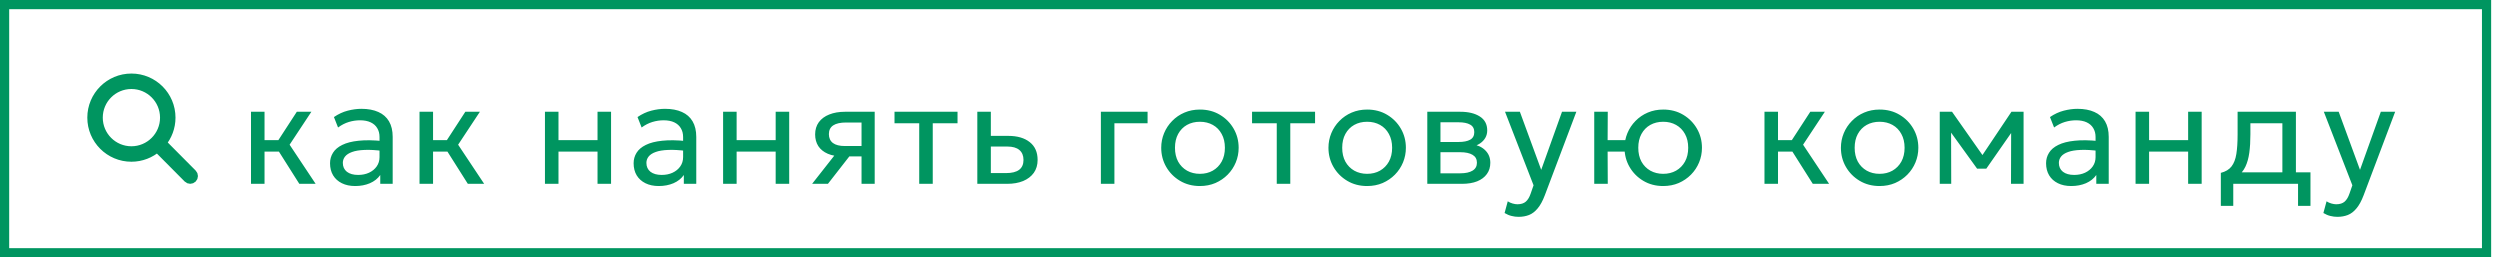 <?xml version="1.0" encoding="UTF-8"?> <svg xmlns="http://www.w3.org/2000/svg" width="272" height="28" viewBox="0 0 272 28" fill="none"><rect x="0.5" y="0.5" width="270.037" height="27" stroke="#009560"></rect><path d="M20.936 18.912L17.596 15.551C18.218 14.806 18.594 13.846 18.594 12.799C18.594 10.426 16.67 8.502 14.297 8.502C11.924 8.502 10 10.426 10 12.799C10 15.172 11.924 17.096 14.297 17.096C15.375 17.096 16.36 16.698 17.114 16.041L20.45 19.398C20.584 19.532 20.802 19.532 20.936 19.398C21.07 19.264 21.07 19.046 20.936 18.912ZM14.297 16.414C12.3 16.414 10.682 14.795 10.682 12.799C10.682 10.802 12.3 9.184 14.297 9.184C16.293 9.184 17.912 10.802 17.912 12.799C17.912 14.795 16.293 16.414 14.297 16.414Z" fill="#009560" stroke="#009560"></path><path d="M32.565 20L29.917 15.816L32.293 12.16H33.877L31.509 15.744L34.341 20H32.565ZM27.309 20V12.16H28.781V15.248H31.125V16.496H28.781V20H27.309ZM38.644 20.24C38.09 20.24 37.607 20.139 37.196 19.936C36.785 19.733 36.468 19.448 36.244 19.08C36.02 18.707 35.908 18.267 35.908 17.76C35.908 17.344 36.015 16.965 36.228 16.624C36.441 16.277 36.778 15.992 37.236 15.768C37.695 15.539 38.289 15.387 39.02 15.312C39.751 15.232 40.633 15.245 41.668 15.352L41.708 16.432C40.908 16.325 40.228 16.285 39.668 16.312C39.108 16.333 38.655 16.408 38.308 16.536C37.962 16.659 37.706 16.824 37.54 17.032C37.38 17.235 37.3 17.464 37.3 17.72C37.3 18.131 37.447 18.453 37.74 18.688C38.039 18.917 38.447 19.032 38.964 19.032C39.407 19.032 39.801 18.952 40.148 18.792C40.5 18.627 40.778 18.4 40.98 18.112C41.188 17.819 41.292 17.48 41.292 17.096V14.904C41.292 14.536 41.209 14.216 41.044 13.944C40.884 13.672 40.647 13.461 40.332 13.312C40.017 13.163 39.631 13.088 39.172 13.088C38.761 13.088 38.353 13.149 37.948 13.272C37.543 13.395 37.154 13.595 36.78 13.872L36.332 12.736C36.818 12.405 37.319 12.173 37.836 12.04C38.353 11.907 38.849 11.84 39.324 11.84C40.044 11.84 40.657 11.955 41.164 12.184C41.671 12.408 42.057 12.747 42.324 13.2C42.591 13.653 42.724 14.219 42.724 14.896V20H41.372V19.04C41.1 19.429 40.724 19.728 40.244 19.936C39.764 20.139 39.231 20.24 38.644 20.24ZM50.9 20L48.252 15.816L50.628 12.16H52.212L49.844 15.744L52.676 20H50.9ZM45.644 20V12.16H47.116V15.248H49.46V16.496H47.116V20H45.644ZM59.291 20V12.16H60.763V15.248H65.011V12.16H66.483V20H65.011V16.496H60.763V20H59.291ZM71.674 20.24C71.119 20.24 70.636 20.139 70.225 19.936C69.815 19.733 69.498 19.448 69.273 19.08C69.049 18.707 68.938 18.267 68.938 17.76C68.938 17.344 69.044 16.965 69.257 16.624C69.471 16.277 69.807 15.992 70.266 15.768C70.724 15.539 71.319 15.387 72.049 15.312C72.78 15.232 73.663 15.245 74.698 15.352L74.737 16.432C73.938 16.325 73.257 16.285 72.698 16.312C72.138 16.333 71.684 16.408 71.338 16.536C70.991 16.659 70.735 16.824 70.57 17.032C70.409 17.235 70.329 17.464 70.329 17.72C70.329 18.131 70.476 18.453 70.769 18.688C71.068 18.917 71.476 19.032 71.993 19.032C72.436 19.032 72.831 18.952 73.177 18.792C73.529 18.627 73.807 18.4 74.01 18.112C74.218 17.819 74.322 17.48 74.322 17.096V14.904C74.322 14.536 74.239 14.216 74.073 13.944C73.913 13.672 73.676 13.461 73.362 13.312C73.047 13.163 72.66 13.088 72.201 13.088C71.791 13.088 71.383 13.149 70.978 13.272C70.572 13.395 70.183 13.595 69.809 13.872L69.362 12.736C69.847 12.405 70.348 12.173 70.865 12.04C71.383 11.907 71.879 11.84 72.353 11.84C73.073 11.84 73.687 11.955 74.194 12.184C74.7 12.408 75.087 12.747 75.353 13.2C75.62 13.653 75.754 14.219 75.754 14.896V20H74.401V19.04C74.129 19.429 73.754 19.728 73.273 19.936C72.793 20.139 72.26 20.24 71.674 20.24ZM78.673 20V12.16H80.145V15.248H84.393V12.16H85.865V20H84.393V16.496H80.145V20H78.673ZM88.359 20L91.471 16.04L91.751 17.016C91.079 17.021 90.517 16.925 90.063 16.728C89.61 16.531 89.266 16.253 89.031 15.896C88.802 15.533 88.687 15.109 88.687 14.624C88.687 14.107 88.821 13.664 89.087 13.296C89.359 12.928 89.738 12.648 90.223 12.456C90.714 12.259 91.285 12.16 91.935 12.16H95.167V20H93.735V13.328H92.063C91.439 13.328 90.97 13.432 90.655 13.64C90.341 13.848 90.183 14.165 90.183 14.592C90.183 15.013 90.33 15.336 90.623 15.56C90.917 15.779 91.349 15.888 91.919 15.888H93.959V17.016H92.407L90.079 20H88.359ZM100.011 20V13.408H97.323V12.16H104.179V13.408H101.483V20H100.011ZM106.332 20V12.16H107.804V18.832H109.452C110.086 18.832 110.561 18.715 110.876 18.48C111.196 18.24 111.356 17.88 111.356 17.4C111.356 16.931 111.206 16.571 110.908 16.32C110.614 16.069 110.177 15.944 109.596 15.944H107.572V14.784H109.7C110.692 14.784 111.47 15.011 112.036 15.464C112.606 15.912 112.892 16.557 112.892 17.4C112.892 17.949 112.753 18.419 112.476 18.808C112.198 19.192 111.812 19.488 111.316 19.696C110.82 19.899 110.241 20 109.58 20H106.332ZM119.776 20V12.16H124.856V13.408H121.248V20H119.776ZM130.549 20.24C129.739 20.24 129.016 20.051 128.381 19.672C127.747 19.293 127.248 18.789 126.885 18.16C126.523 17.531 126.341 16.837 126.341 16.08C126.341 15.52 126.445 14.989 126.653 14.488C126.861 13.987 127.155 13.544 127.533 13.16C127.912 12.771 128.357 12.467 128.869 12.248C129.381 12.029 129.941 11.92 130.549 11.92C131.365 11.92 132.091 12.109 132.725 12.488C133.36 12.867 133.859 13.371 134.221 14C134.584 14.629 134.765 15.323 134.765 16.08C134.765 16.64 134.661 17.171 134.453 17.672C134.245 18.173 133.952 18.616 133.573 19C133.195 19.384 132.749 19.688 132.237 19.912C131.725 20.131 131.163 20.24 130.549 20.24ZM130.549 18.912C131.077 18.912 131.544 18.797 131.949 18.568C132.36 18.333 132.683 18.005 132.917 17.584C133.152 17.157 133.269 16.656 133.269 16.08C133.269 15.499 133.152 14.997 132.917 14.576C132.688 14.149 132.368 13.821 131.957 13.592C131.547 13.363 131.077 13.248 130.549 13.248C130.021 13.248 129.552 13.363 129.141 13.592C128.736 13.821 128.416 14.149 128.181 14.576C127.952 14.997 127.837 15.499 127.837 16.08C127.837 16.656 127.952 17.157 128.181 17.584C128.416 18.005 128.739 18.333 129.149 18.568C129.56 18.797 130.027 18.912 130.549 18.912ZM138.911 20V13.408H136.223V12.16H143.079V13.408H140.383V20H138.911ZM148.744 20.24C147.933 20.24 147.21 20.051 146.576 19.672C145.941 19.293 145.442 18.789 145.08 18.16C144.717 17.531 144.536 16.837 144.536 16.08C144.536 15.52 144.64 14.989 144.848 14.488C145.056 13.987 145.349 13.544 145.728 13.16C146.106 12.771 146.552 12.467 147.064 12.248C147.576 12.029 148.136 11.92 148.744 11.92C149.56 11.92 150.285 12.109 150.92 12.488C151.554 12.867 152.053 13.371 152.416 14C152.778 14.629 152.96 15.323 152.96 16.08C152.96 16.64 152.856 17.171 152.648 17.672C152.44 18.173 152.146 18.616 151.768 19C151.389 19.384 150.944 19.688 150.432 19.912C149.92 20.131 149.357 20.24 148.744 20.24ZM148.744 18.912C149.272 18.912 149.738 18.797 150.144 18.568C150.554 18.333 150.877 18.005 151.112 17.584C151.346 17.157 151.464 16.656 151.464 16.08C151.464 15.499 151.346 14.997 151.112 14.576C150.882 14.149 150.562 13.821 150.152 13.592C149.741 13.363 149.272 13.248 148.744 13.248C148.216 13.248 147.746 13.363 147.336 13.592C146.93 13.821 146.61 14.149 146.376 14.576C146.146 14.997 146.032 15.499 146.032 16.08C146.032 16.656 146.146 17.157 146.376 17.584C146.61 18.005 146.933 18.333 147.344 18.568C147.754 18.797 148.221 18.912 148.744 18.912ZM155.29 20V12.16H158.89C159.765 12.16 160.469 12.331 161.002 12.672C161.541 13.013 161.81 13.52 161.81 14.192C161.81 14.491 161.741 14.76 161.602 15C161.463 15.24 161.266 15.445 161.01 15.616C160.754 15.781 160.453 15.904 160.106 15.984L160.082 15.664C160.749 15.771 161.258 16.005 161.61 16.368C161.967 16.725 162.146 17.173 162.146 17.712C162.146 18.187 162.021 18.595 161.77 18.936C161.525 19.277 161.173 19.541 160.714 19.728C160.255 19.909 159.709 20 159.074 20H155.29ZM156.722 18.856H158.874C159.45 18.856 159.895 18.76 160.21 18.568C160.53 18.376 160.69 18.088 160.69 17.704C160.69 17.32 160.533 17.035 160.218 16.848C159.903 16.656 159.455 16.56 158.874 16.56H156.498V15.448H158.69C159.234 15.448 159.655 15.365 159.954 15.2C160.253 15.035 160.402 14.76 160.402 14.376C160.402 13.997 160.253 13.725 159.954 13.56C159.661 13.389 159.239 13.304 158.69 13.304H156.722V18.856ZM165.219 23.592C164.963 23.592 164.71 23.56 164.459 23.496C164.208 23.437 163.955 23.331 163.699 23.176L164.043 21.904C164.208 22.011 164.387 22.091 164.579 22.144C164.771 22.197 164.942 22.224 165.091 22.224C165.486 22.224 165.792 22.128 166.011 21.936C166.23 21.744 166.406 21.451 166.539 21.056L166.851 20.16L163.747 12.16H165.363L167.683 18.48L169.947 12.16H171.507L168.075 21.248C167.84 21.867 167.579 22.344 167.291 22.68C167.008 23.021 166.696 23.259 166.355 23.392C166.014 23.525 165.635 23.592 165.219 23.592ZM173.453 20V12.16H174.925L174.909 15.248H177.613V16.496H174.909L174.925 20H173.453ZM180.957 20.24C180.146 20.24 179.424 20.051 178.789 19.672C178.154 19.293 177.656 18.789 177.293 18.16C176.93 17.531 176.749 16.837 176.749 16.08C176.749 15.52 176.853 14.989 177.061 14.488C177.269 13.987 177.562 13.544 177.941 13.16C178.32 12.771 178.765 12.467 179.277 12.248C179.789 12.029 180.349 11.92 180.957 11.92C181.773 11.92 182.498 12.109 183.133 12.488C183.768 12.867 184.266 13.371 184.629 14C184.992 14.629 185.173 15.323 185.173 16.08C185.173 16.64 185.069 17.171 184.861 17.672C184.653 18.173 184.36 18.616 183.981 19C183.602 19.384 183.157 19.688 182.645 19.912C182.133 20.131 181.57 20.24 180.957 20.24ZM180.957 18.912C181.485 18.912 181.952 18.797 182.357 18.568C182.768 18.333 183.09 18.005 183.325 17.584C183.56 17.157 183.677 16.656 183.677 16.08C183.677 15.499 183.56 14.997 183.325 14.576C183.09 14.149 182.768 13.821 182.357 13.592C181.952 13.363 181.485 13.248 180.957 13.248C180.429 13.248 179.96 13.363 179.549 13.592C179.144 13.821 178.824 14.149 178.589 14.576C178.36 14.997 178.245 15.499 178.245 16.08C178.245 16.656 178.36 17.157 178.589 17.584C178.824 18.005 179.146 18.333 179.557 18.568C179.968 18.797 180.434 18.912 180.957 18.912ZM197.231 20L194.583 15.816L196.959 12.16H198.543L196.175 15.744L199.007 20H197.231ZM191.975 20V12.16H193.447V15.248H195.791V16.496H193.447V20H191.975ZM204.499 20.24C203.688 20.24 202.965 20.051 202.331 19.672C201.696 19.293 201.197 18.789 200.835 18.16C200.472 17.531 200.291 16.837 200.291 16.08C200.291 15.52 200.395 14.989 200.603 14.488C200.811 13.987 201.104 13.544 201.483 13.16C201.861 12.771 202.307 12.467 202.819 12.248C203.331 12.029 203.891 11.92 204.499 11.92C205.315 11.92 206.04 12.109 206.675 12.488C207.309 12.867 207.808 13.371 208.171 14C208.533 14.629 208.715 15.323 208.715 16.08C208.715 16.64 208.611 17.171 208.403 17.672C208.195 18.173 207.901 18.616 207.523 19C207.144 19.384 206.699 19.688 206.187 19.912C205.675 20.131 205.112 20.24 204.499 20.24ZM204.499 18.912C205.027 18.912 205.493 18.797 205.899 18.568C206.309 18.333 206.632 18.005 206.867 17.584C207.101 17.157 207.219 16.656 207.219 16.08C207.219 15.499 207.101 14.997 206.867 14.576C206.637 14.149 206.317 13.821 205.907 13.592C205.496 13.363 205.027 13.248 204.499 13.248C203.971 13.248 203.501 13.363 203.091 13.592C202.685 13.821 202.365 14.149 202.131 14.576C201.901 14.997 201.787 15.499 201.787 16.08C201.787 16.656 201.901 17.157 202.131 17.584C202.365 18.005 202.688 18.333 203.099 18.568C203.509 18.797 203.976 18.912 204.499 18.912ZM211.045 20V12.16H212.333H212.381L216.013 17.328L215.373 17.344L218.845 12.16H220.165V20H218.797L218.813 13.96L219.085 14.08L216.109 18.352H215.109L212.013 14.064L212.277 13.944L212.293 20H211.045ZM225.349 20.24C224.794 20.24 224.312 20.139 223.901 19.936C223.49 19.733 223.173 19.448 222.949 19.08C222.725 18.707 222.613 18.267 222.613 17.76C222.613 17.344 222.72 16.965 222.933 16.624C223.146 16.277 223.482 15.992 223.941 15.768C224.4 15.539 224.994 15.387 225.725 15.312C226.456 15.232 227.338 15.245 228.373 15.352L228.413 16.432C227.613 16.325 226.933 16.285 226.373 16.312C225.813 16.333 225.36 16.408 225.013 16.536C224.666 16.659 224.41 16.824 224.245 17.032C224.085 17.235 224.005 17.464 224.005 17.72C224.005 18.131 224.152 18.453 224.445 18.688C224.744 18.917 225.152 19.032 225.669 19.032C226.112 19.032 226.506 18.952 226.853 18.792C227.205 18.627 227.482 18.4 227.685 18.112C227.893 17.819 227.997 17.48 227.997 17.096V14.904C227.997 14.536 227.914 14.216 227.749 13.944C227.589 13.672 227.352 13.461 227.037 13.312C226.722 13.163 226.336 13.088 225.877 13.088C225.466 13.088 225.058 13.149 224.653 13.272C224.248 13.395 223.858 13.595 223.485 13.872L223.037 12.736C223.522 12.405 224.024 12.173 224.541 12.04C225.058 11.907 225.554 11.84 226.029 11.84C226.749 11.84 227.362 11.955 227.869 12.184C228.376 12.408 228.762 12.747 229.029 13.2C229.296 13.653 229.429 14.219 229.429 14.896V20H228.077V19.04C227.805 19.429 227.429 19.728 226.949 19.936C226.469 20.139 225.936 20.24 225.349 20.24ZM232.349 20V12.16H233.821V15.248H238.069V12.16H239.541V20H238.069V16.496H233.821V20H232.349ZM248.323 20V13.408H244.843V14.616C244.843 15.368 244.803 16.037 244.723 16.624C244.643 17.205 244.502 17.709 244.299 18.136C244.096 18.557 243.811 18.904 243.443 19.176C243.08 19.448 242.614 19.648 242.043 19.776L241.627 18.808C242.144 18.675 242.531 18.443 242.787 18.112C243.048 17.776 243.224 17.323 243.315 16.752C243.406 16.176 243.451 15.464 243.451 14.616V12.16H249.795V20H248.323ZM241.627 22.4V18.808L242.627 18.912L242.851 18.752H251.379V22.4H250.027V20H242.979V22.4H241.627ZM254.305 23.592C254.049 23.592 253.795 23.56 253.545 23.496C253.294 23.437 253.041 23.331 252.785 23.176L253.129 21.904C253.294 22.011 253.473 22.091 253.665 22.144C253.857 22.197 254.027 22.224 254.177 22.224C254.571 22.224 254.878 22.128 255.097 21.936C255.315 21.744 255.491 21.451 255.625 21.056L255.937 20.16L252.833 12.16H254.449L256.769 18.48L259.033 12.16H260.593L257.161 21.248C256.926 21.867 256.665 22.344 256.377 22.68C256.094 23.021 255.782 23.259 255.441 23.392C255.099 23.525 254.721 23.592 254.305 23.592Z" fill="#009560"></path></svg> 